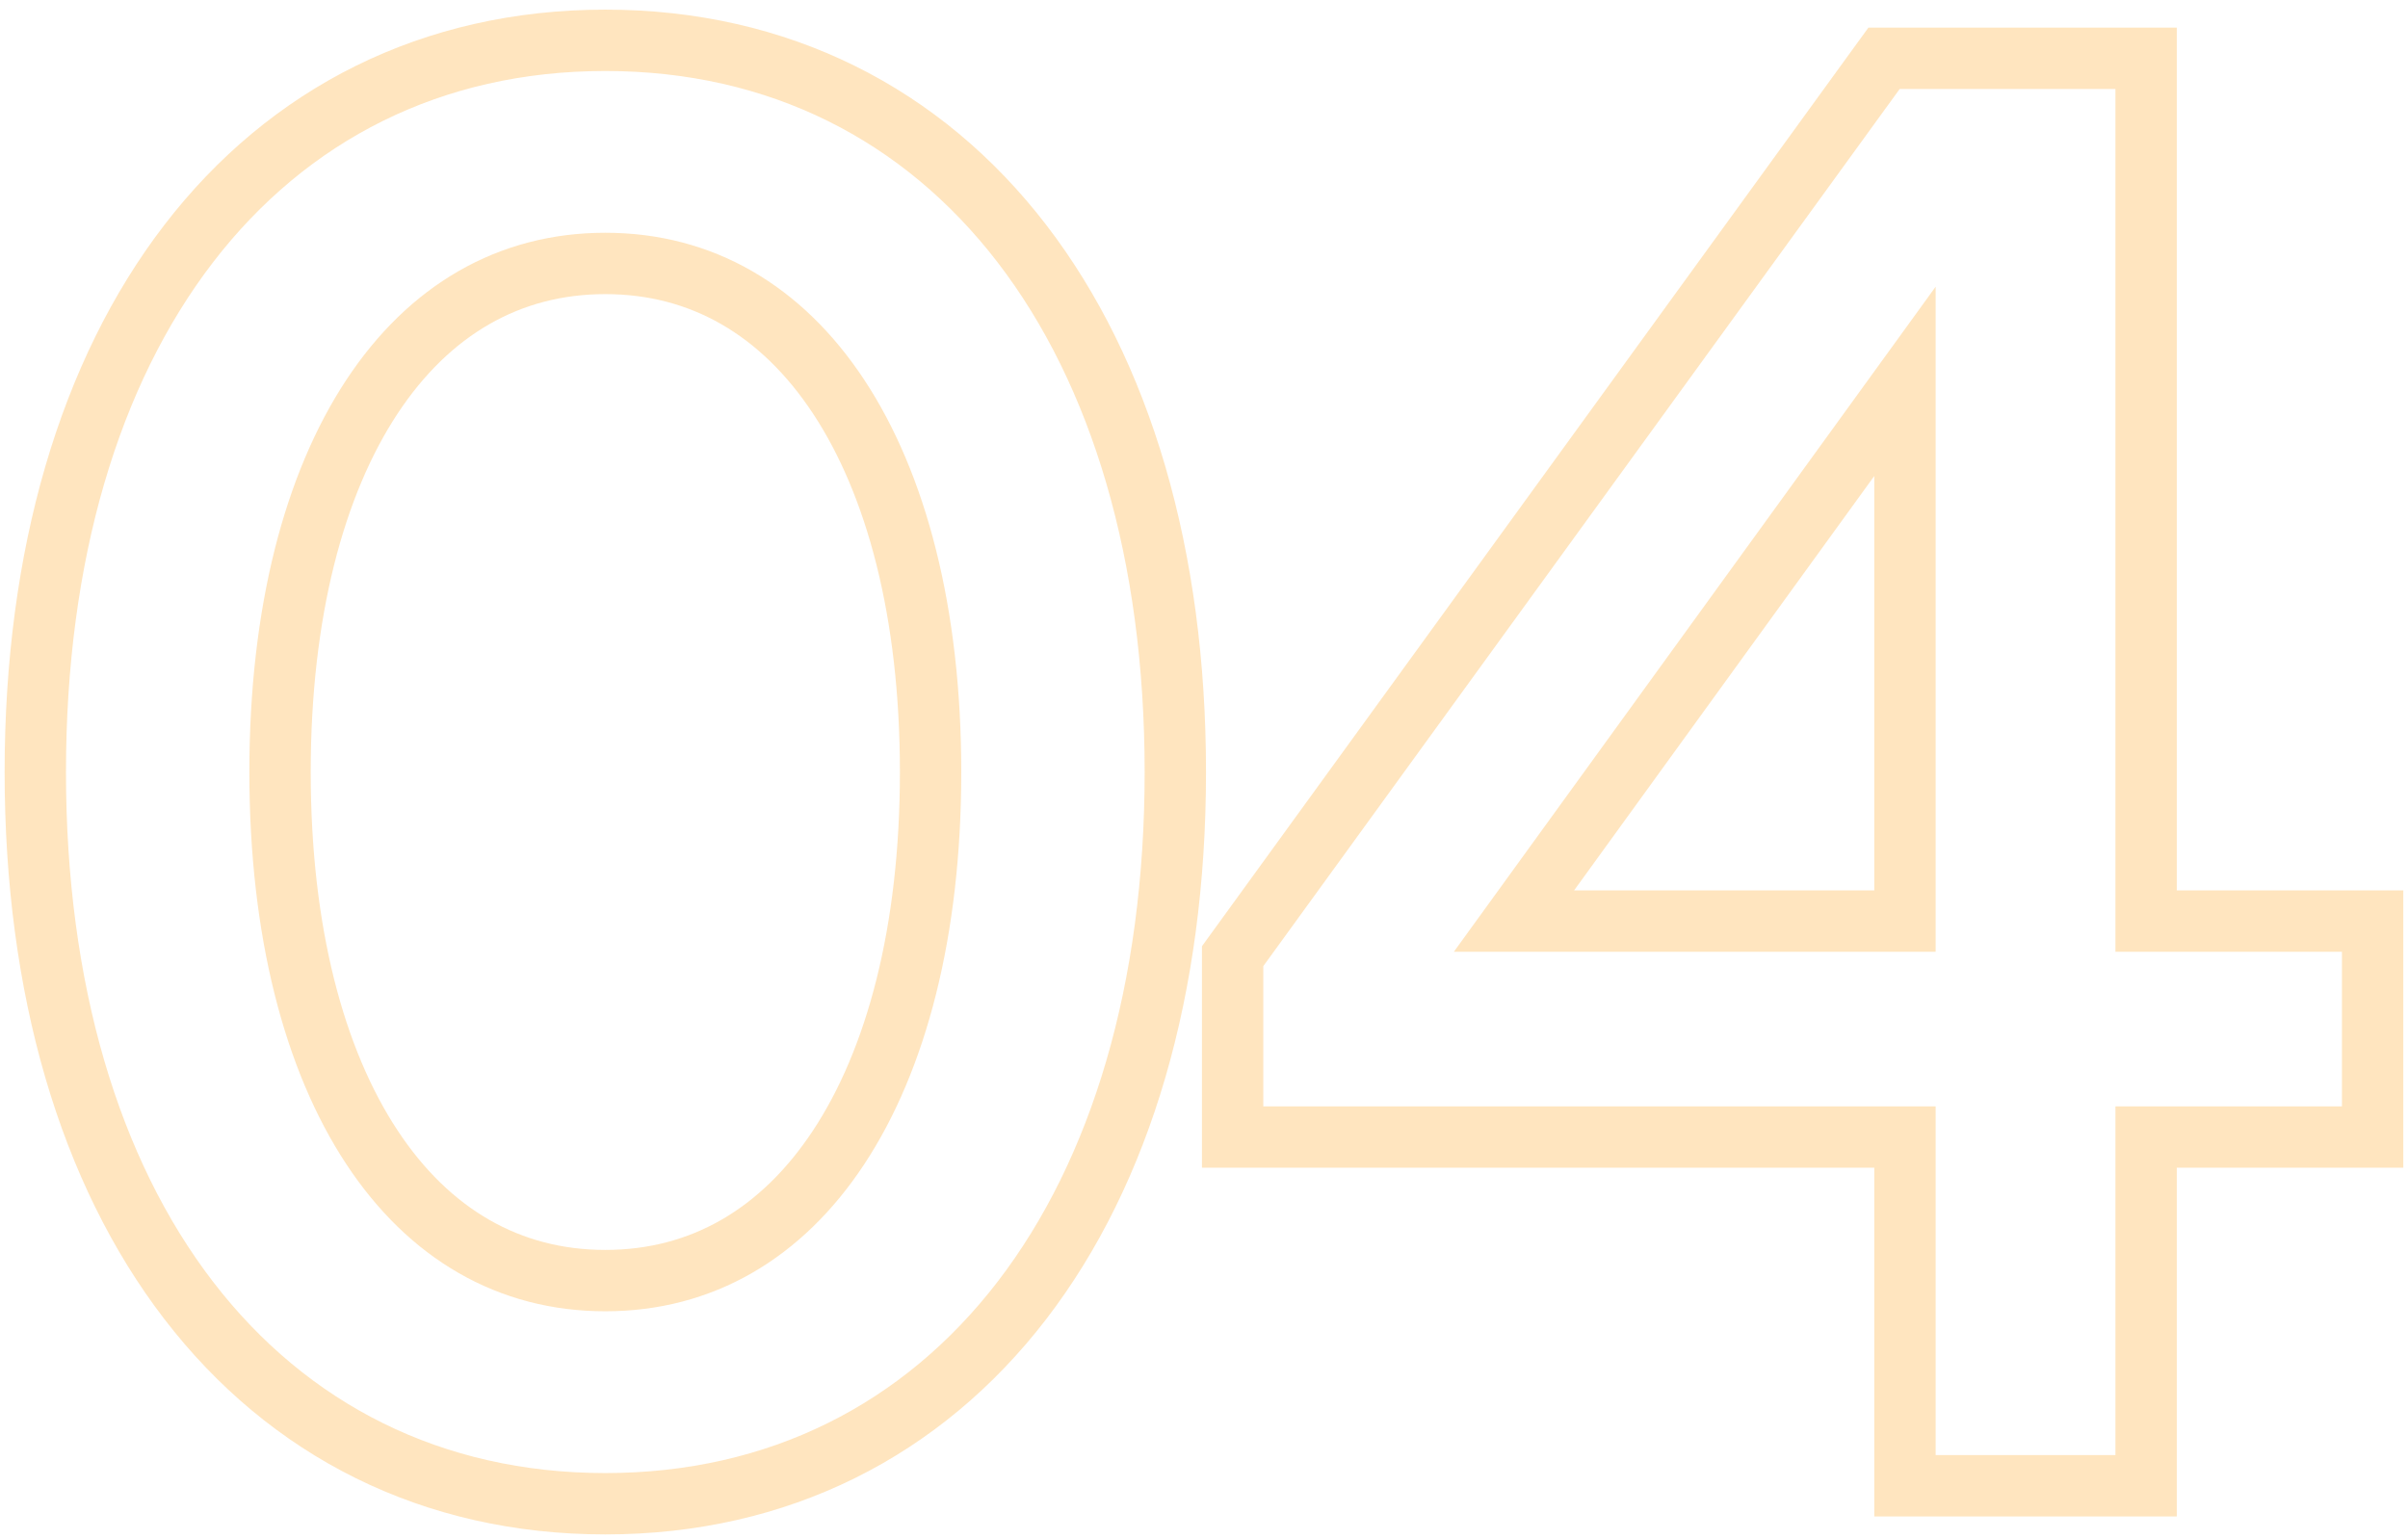 <svg width="230" height="147" viewBox="0 0 230 147" fill="none" xmlns="http://www.w3.org/2000/svg">
<path d="M226.621 90.921V87.99H223.69H204.985V8.499V5.568H202.055H181.449H179.955L179.077 6.778L118.291 90.573L117.733 91.343V92.294V105.688V108.618H120.663H181.953V139V141.93H184.883H202.055H204.985V139V108.618H223.69H226.621V105.688V90.921ZM3.372 73.749C3.372 94.466 8.549 111.894 18.016 124.215C27.539 136.609 41.274 143.648 57.816 143.648C74.359 143.648 88.093 136.609 97.616 124.215C107.084 111.894 112.261 94.466 112.261 73.749C112.261 53.032 107.084 35.605 97.616 23.283C88.093 10.89 74.359 3.851 57.816 3.851C41.274 3.851 27.539 10.89 18.016 23.283C8.549 35.605 3.372 53.032 3.372 73.749ZM88.885 73.749C88.885 89.004 85.609 101.263 80.097 109.611C74.645 117.868 67.013 122.332 57.816 122.332C48.62 122.332 40.988 117.868 35.535 109.611C30.023 101.263 26.748 89.004 26.748 73.749C26.748 58.495 30.023 46.236 35.535 37.888C40.988 29.63 48.62 25.166 57.816 25.166C67.013 25.166 74.645 29.63 80.097 37.888C85.609 46.236 88.885 58.495 88.885 73.749ZM181.953 36.429V87.99H144.606L181.953 36.429Z" stroke="#FF9900" stroke-opacity="0.25" stroke-width="5.861"/>
</svg>
